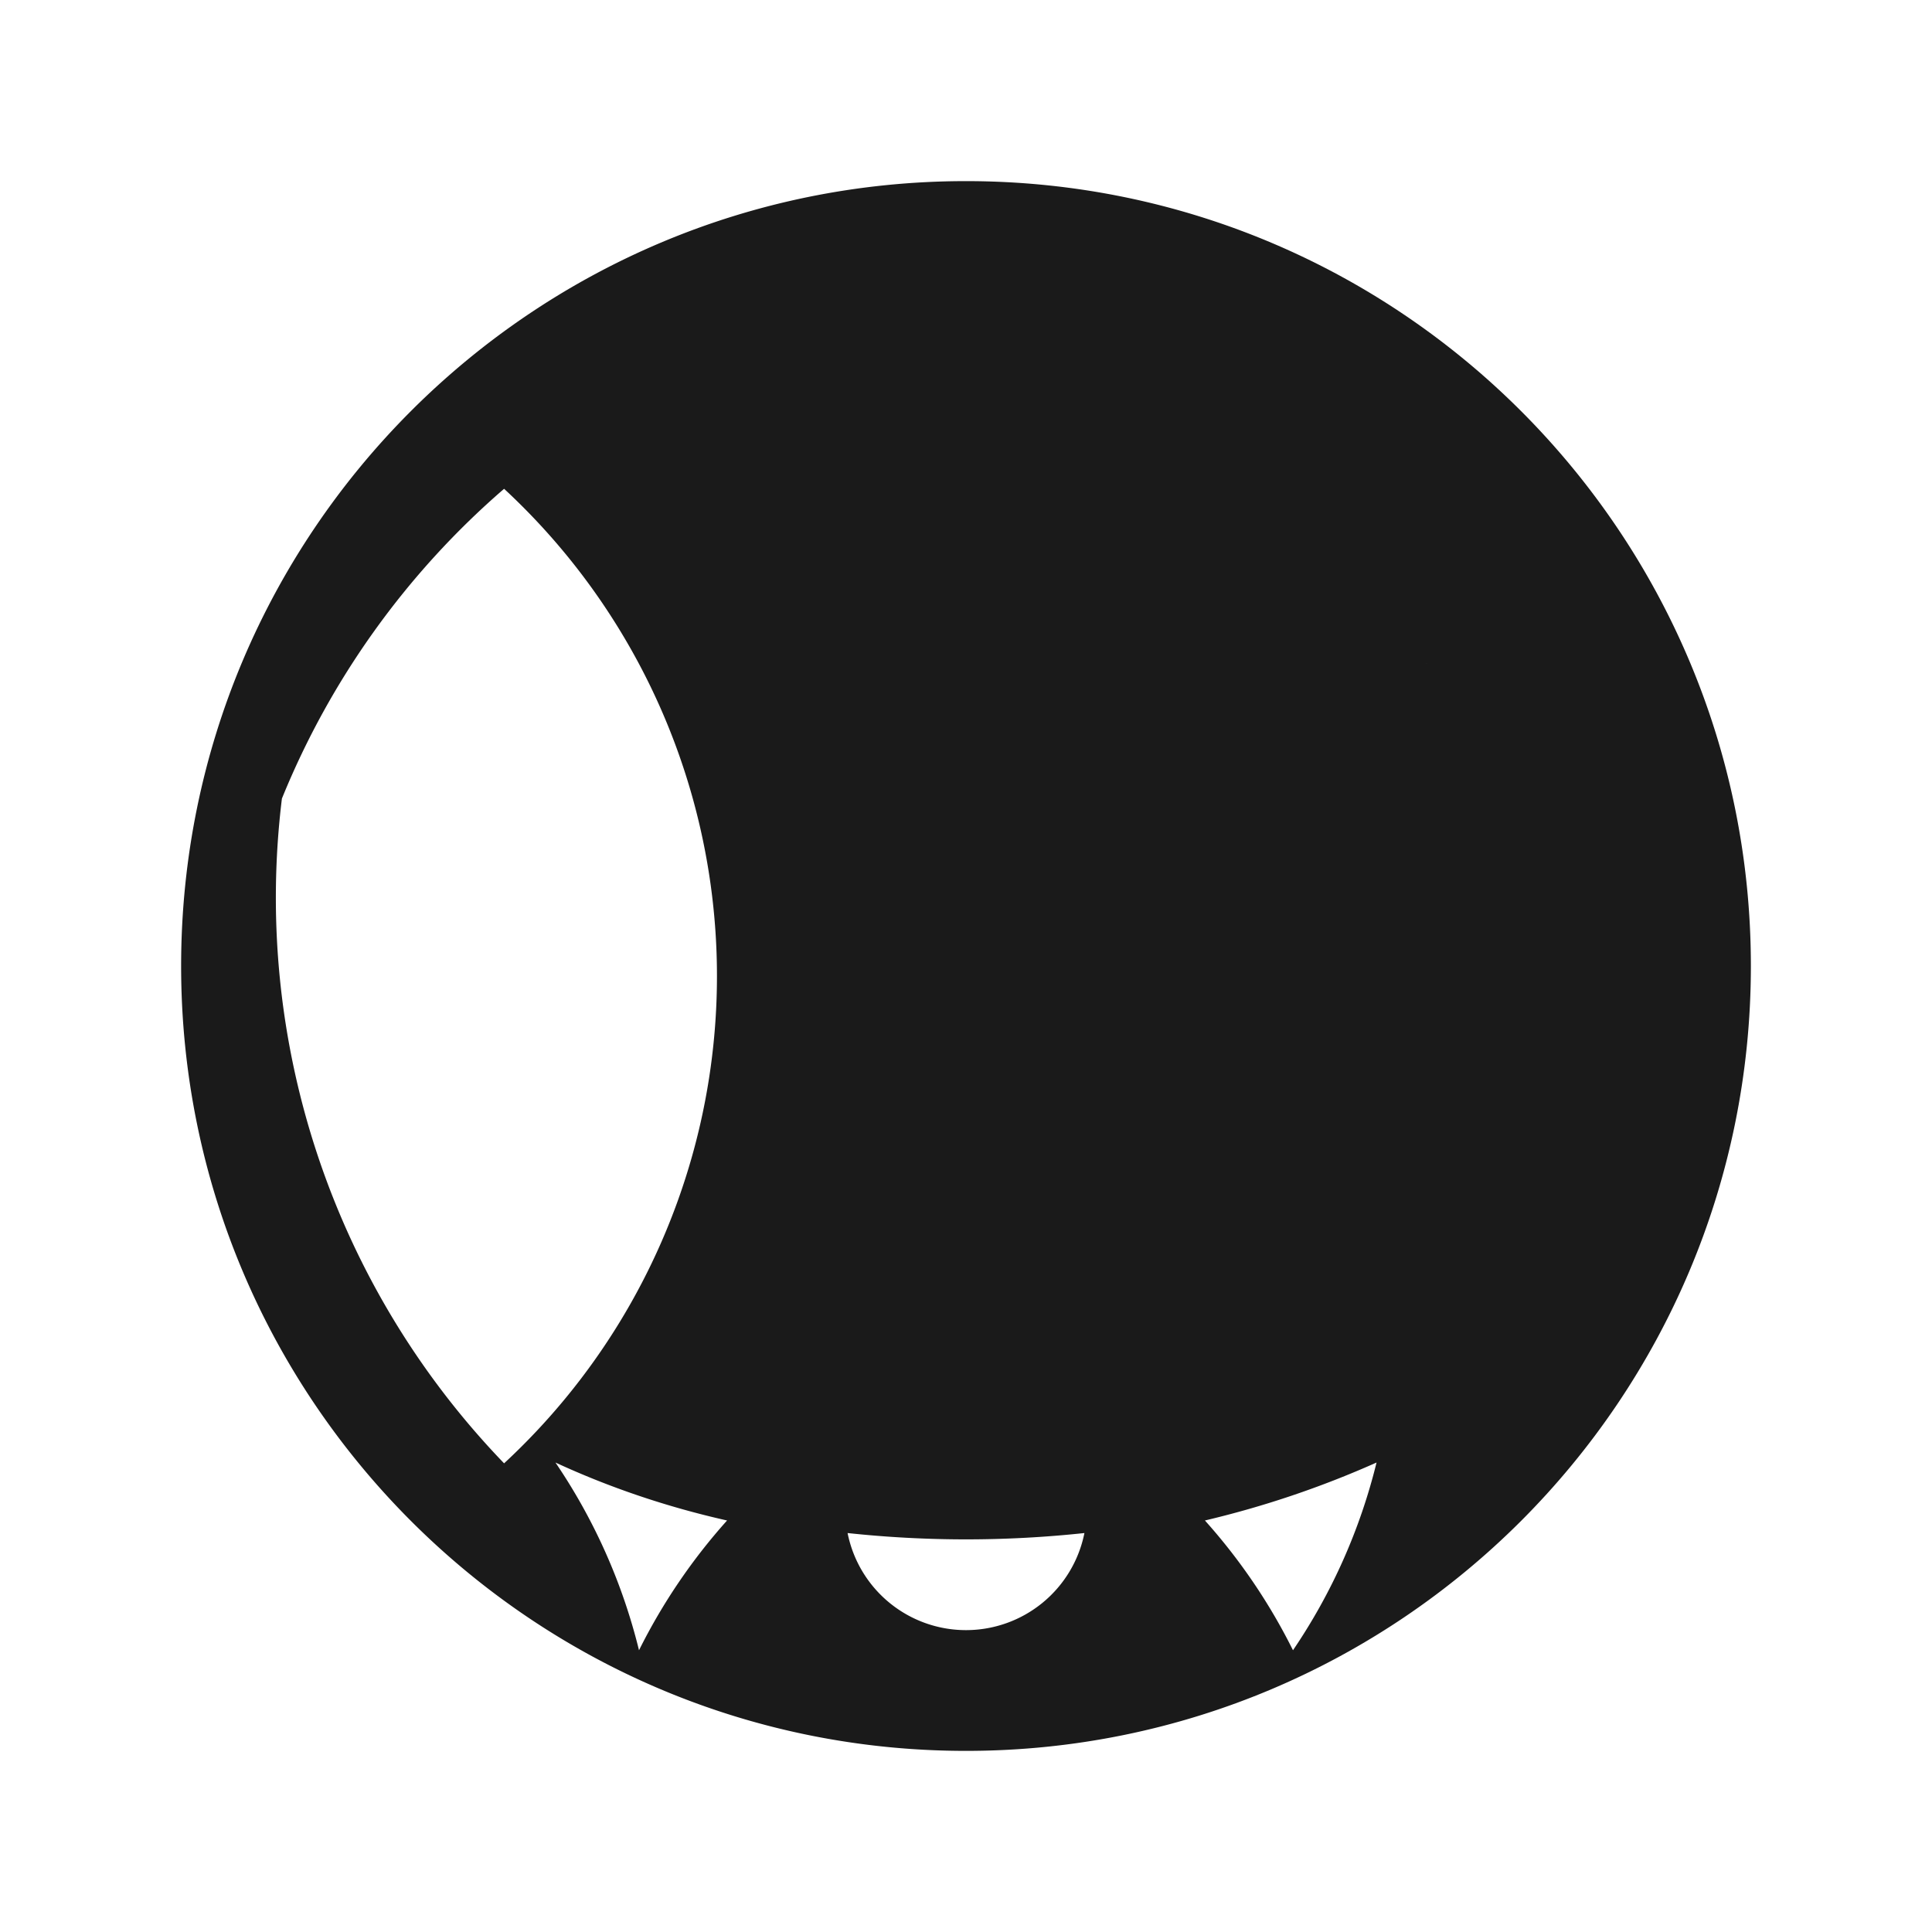 <?xml version="1.0" encoding="UTF-8"?>
<svg xmlns="http://www.w3.org/2000/svg" viewBox="0 0 24 24" width="32px" height="32px">
  <path d="M12 2.25c-5.385 0-9.75 4.365-9.75 9.75s4.365 9.75 9.75 9.75 9.75-4.365 9.75-9.75S17.385 2.25 12 2.25zM6.262 6.072a8.25 8.25 0 010 12.106 10.125 10.125 0 01-2.76-8.258 10.125 10.125 0 012.76-3.848zM7.938 20.5A7.208 7.208 0 006.9 18.168c.662.306 1.376.55 2.132.72a7.269 7.269 0 00-1.094 1.612zM12 20.25a1.5 1.5 0 01-1.471-1.206 13.804 13.804 0 002.942 0A1.5 1.5 0 0112 20.25zM16.062 20.5a7.264 7.264 0 00-1.094-1.612 12.014 12.014 0 002.132-.72 7.208 7.208 0 01-1.038 2.332zM17.72 8.24a10.125 10.125 0 011.977 5.363 10.125 10.125 0 01-1.977 5.363 8.25 8.25 0 000-10.725z" fill="#1a1a1a"/>
</svg>